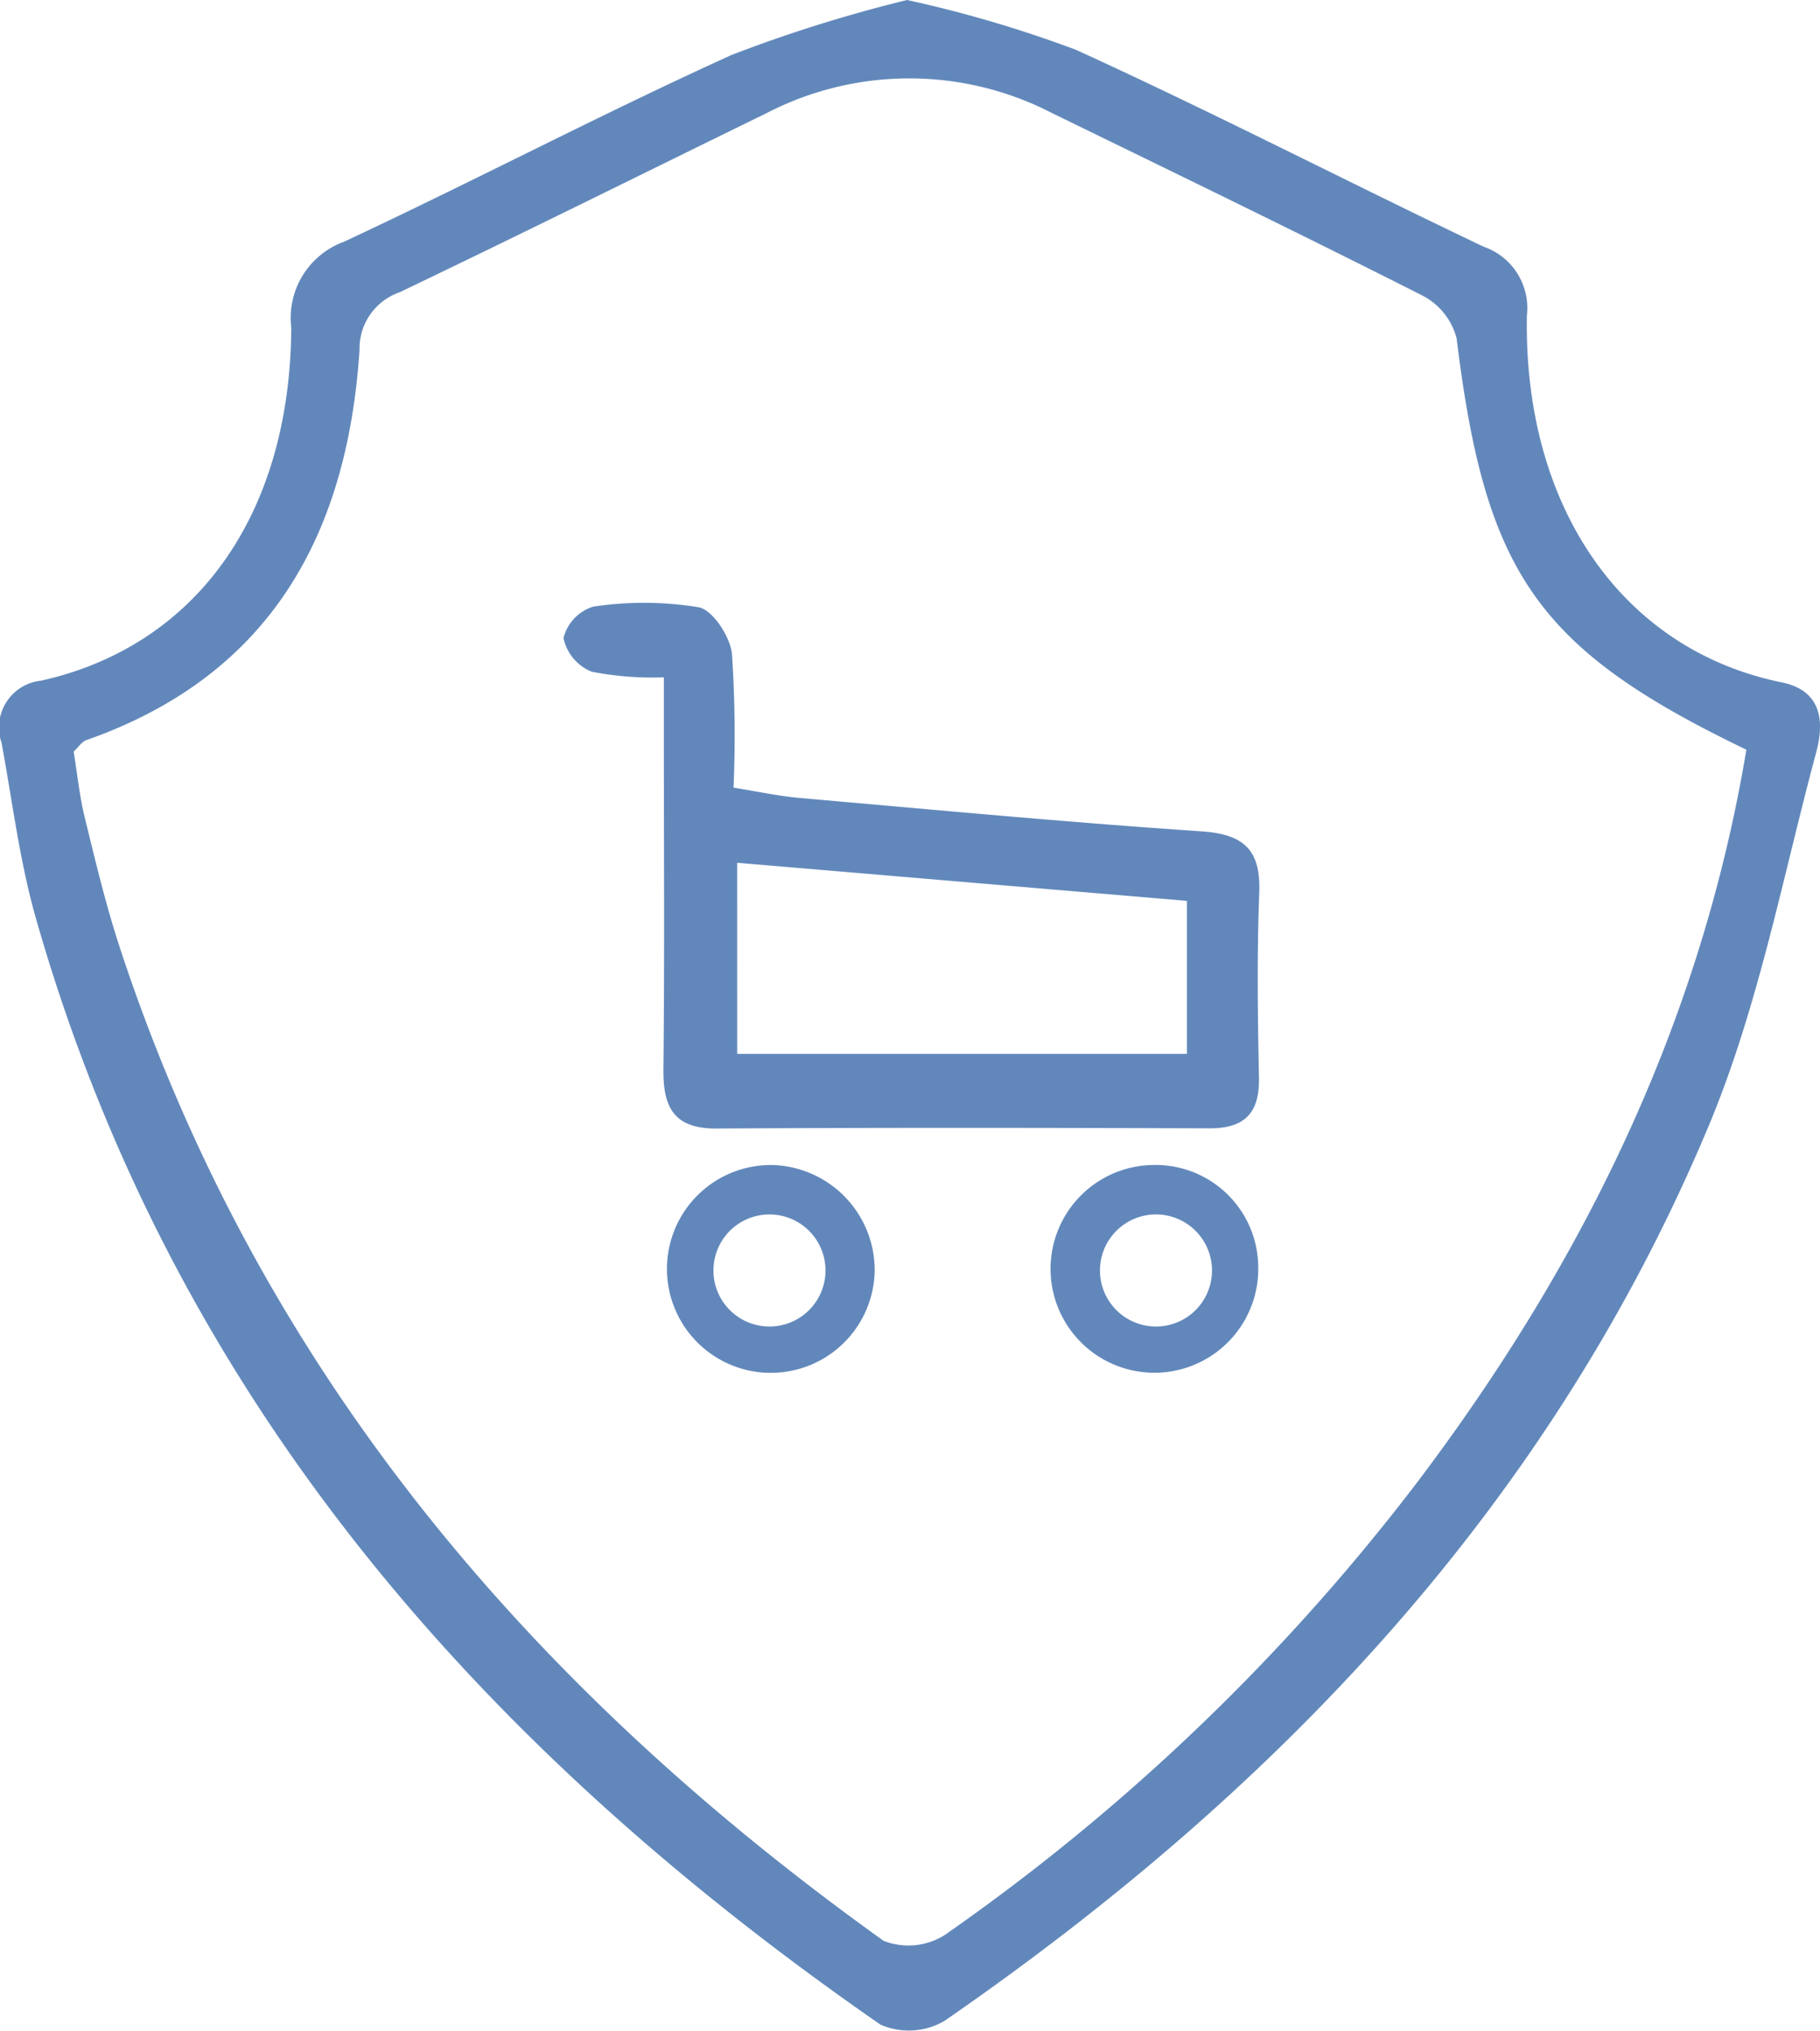 <svg id="Group_250" data-name="Group 250" xmlns="http://www.w3.org/2000/svg" xmlns:xlink="http://www.w3.org/1999/xlink" width="72.482" height="80.848" viewBox="0 0 72.482 80.848">   <defs>     <clipPath id="clip-path">       <rect id="Rectangle_85" data-name="Rectangle 85" width="72.482" height="80.848" fill="#6288bb"></rect>     </clipPath>   </defs>   <g id="Group_25" data-name="Group 25" clip-path="url(#clip-path)">     <path id="Path_33" data-name="Path 33" d="M36.125,0a48.88,48.88,0,0,1,6.72,1.981c5.47,2.493,10.814,5.257,16.243,7.842a2.579,2.579,0,0,1,1.721,2.727c-.144,7.659,3.824,13.329,10.146,14.617,1.635.333,1.691,1.609,1.377,2.781-1.344,5-2.31,10.177-4.3,14.918C61.719,59.92,50.893,71.29,37.612,80.46a2.82,2.82,0,0,1-2.547.148C19.116,69.553,6.868,55.627,1.427,36.551.779,34.278.493,31.9.061,29.568A1.87,1.87,0,0,1,1.634,27.1c6.1-1.357,9.919-6.507,9.966-14.054a3.226,3.226,0,0,1,2.094-3.419C18.872,7.209,23.937,4.546,29.14,2.186A57.377,57.377,0,0,1,36.125,0M69.548,29.848c-8.334-4.013-10.394-7.026-11.537-16.373a2.673,2.673,0,0,0-1.338-1.695C51.775,9.3,46.83,6.908,41.893,4.5a12.377,12.377,0,0,0-11.367.006C25.656,6.884,20.8,9.3,15.918,11.635a2.372,2.372,0,0,0-1.6,2.3c-.481,7.339-3.536,12.953-10.876,15.531-.188.066-.322.284-.508.456.144.885.232,1.774.443,2.631.423,1.729.835,3.467,1.389,5.156,5.5,16.754,16.3,29.456,30.424,39.562a2.708,2.708,0,0,0,2.434-.232A84.118,84.118,0,0,0,56.528,58.9c6.52-8.658,11.2-18.152,13.021-29.048" transform="translate(0)" fill="#6288bb"></path>     <path id="Path_34" data-name="Path 34" d="M31.986,32.9a12.658,12.658,0,0,1-2.872-.224,1.865,1.865,0,0,1-1.124-1.337,1.755,1.755,0,0,1,1.18-1.253,13.493,13.493,0,0,1,4.205.024c.561.111,1.245,1.16,1.324,1.845a48.973,48.973,0,0,1,.063,5.337c.947.15,1.789.336,2.64.411,5.326.467,10.651.969,15.986,1.328,1.706.114,2.376.737,2.311,2.449-.094,2.448-.061,4.9-.012,7.355.028,1.414-.564,2.026-1.98,2.021-6.538-.022-13.077-.032-19.615.008-1.709.01-2.139-.844-2.122-2.37.048-4.458.017-8.916.017-13.374V32.9m2.921,14.991H52.819V41.8L34.907,40.283Z" transform="translate(-5.549 -5.933)" fill="#6288bb"></path>     <path id="Path_35" data-name="Path 35" d="M37.348,57.853a4.137,4.137,0,1,0,4.027,4.2,4.19,4.19,0,0,0-4.027-4.2m-.164,6.428a2.231,2.231,0,1,1,2.231-2.231,2.23,2.23,0,0,1-2.231,2.231" transform="translate(-6.54 -11.468)" fill="#6288bb"></path>     <path id="Path_36" data-name="Path 36" d="M56.274,57.85a4.136,4.136,0,1,0,4.178,3.982,4.088,4.088,0,0,0-4.178-3.982m.107,6.431a2.231,2.231,0,1,1,2.231-2.231,2.23,2.23,0,0,1-2.231,2.231" transform="translate(-10.344 -11.468)" fill="#6288bb"></path>   </g> </svg>